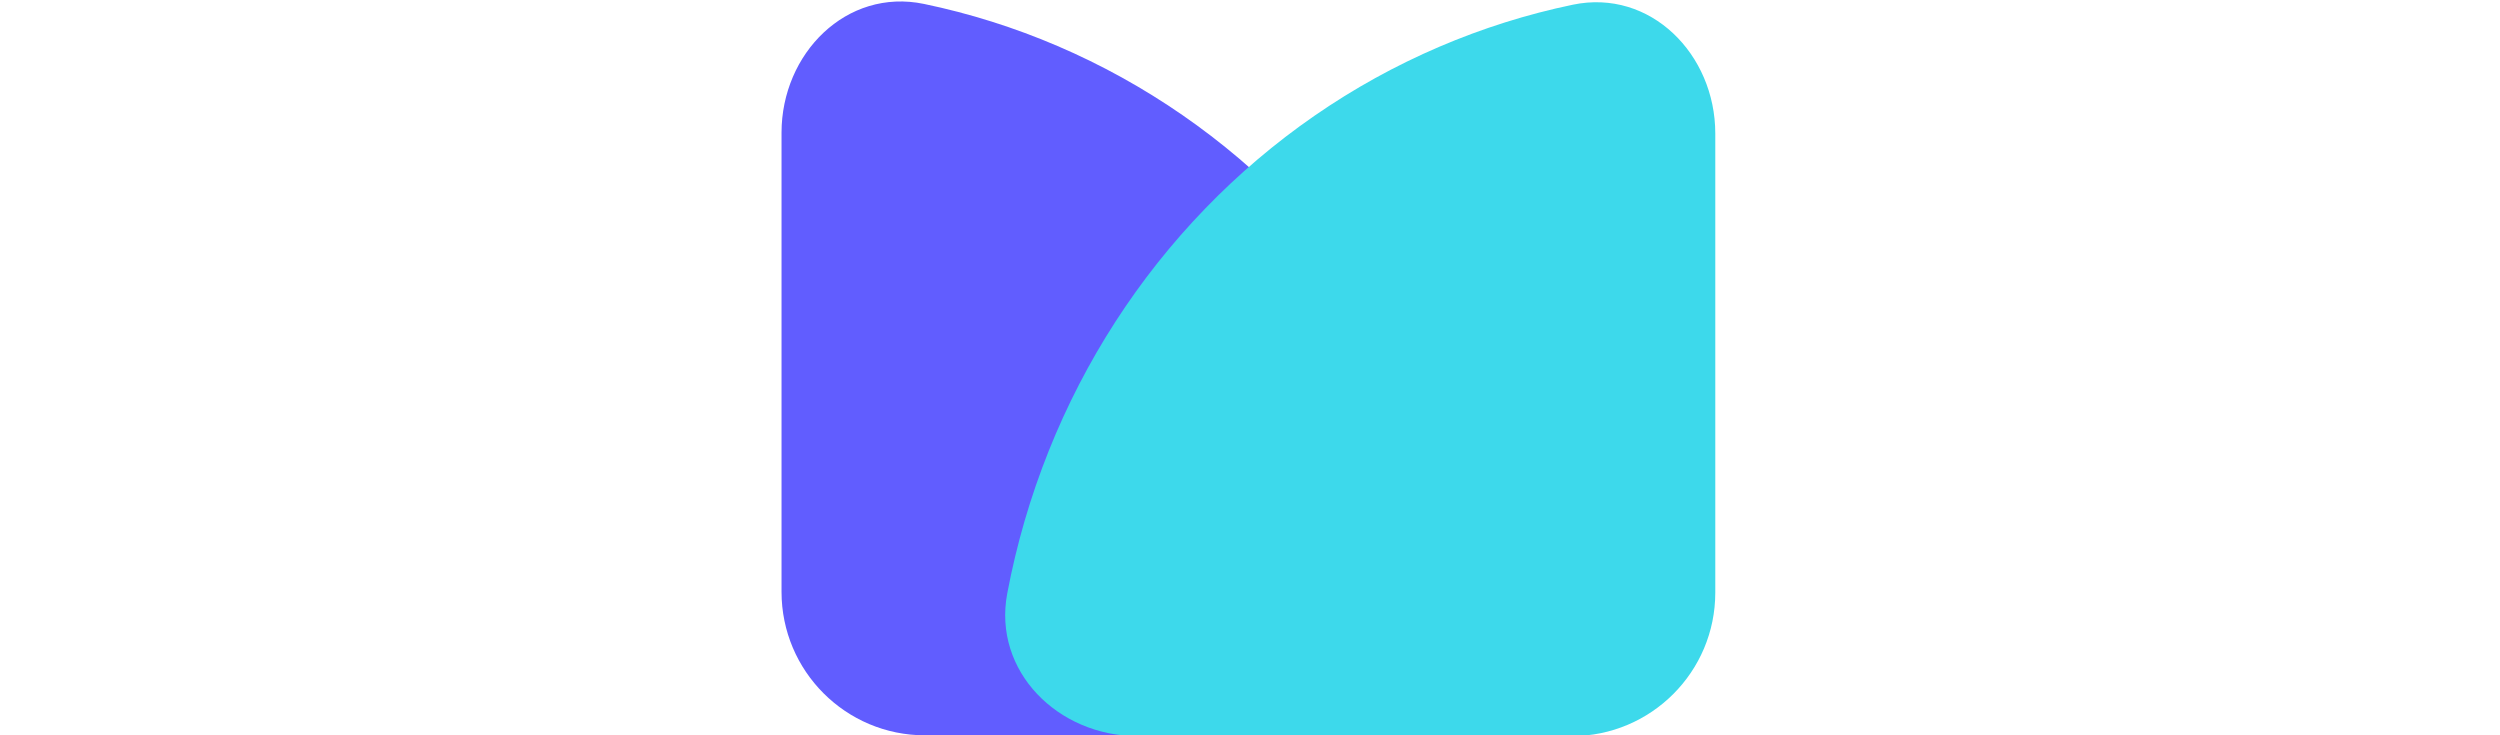 <?xml version="1.0" encoding="utf-8"?>
<svg width="136" height="40" viewBox="0 7.595 32.655 25.624" fill="none" xmlns="http://www.w3.org/2000/svg">
  <path d="M 20.139 33.22 C 22.901 33.22 25.187 30.962 24.676 28.249 C 24.355 26.547 23.87 24.879 23.226 23.27 C 21.963 20.116 20.111 17.249 17.777 14.835 C 15.443 12.421 12.672 10.506 9.622 9.199 C 8.116 8.554 6.557 8.063 4.967 7.732 C 2.264 7.169 0.002 9.459 0.002 12.22 L 0.002 28.22 C 0.002 30.981 2.241 33.22 5.002 33.22 L 20.139 33.22 Z" fill="#615DFF"/>
  <path d="M 12.405 33.247 C 9.643 33.247 7.357 30.989 7.868 28.275 C 8.189 26.574 8.674 24.906 9.318 23.297 C 10.581 20.142 12.433 17.276 14.767 14.862 C 17.101 12.447 19.872 10.532 22.922 9.226 C 24.428 8.581 25.987 8.09 27.577 7.759 C 30.28 7.195 32.542 9.485 32.542 12.247 L 32.542 28.247 C 32.542 31.008 30.303 33.247 27.542 33.247 L 12.405 33.247 Z" fill="#3DD9EB"/>
</svg>